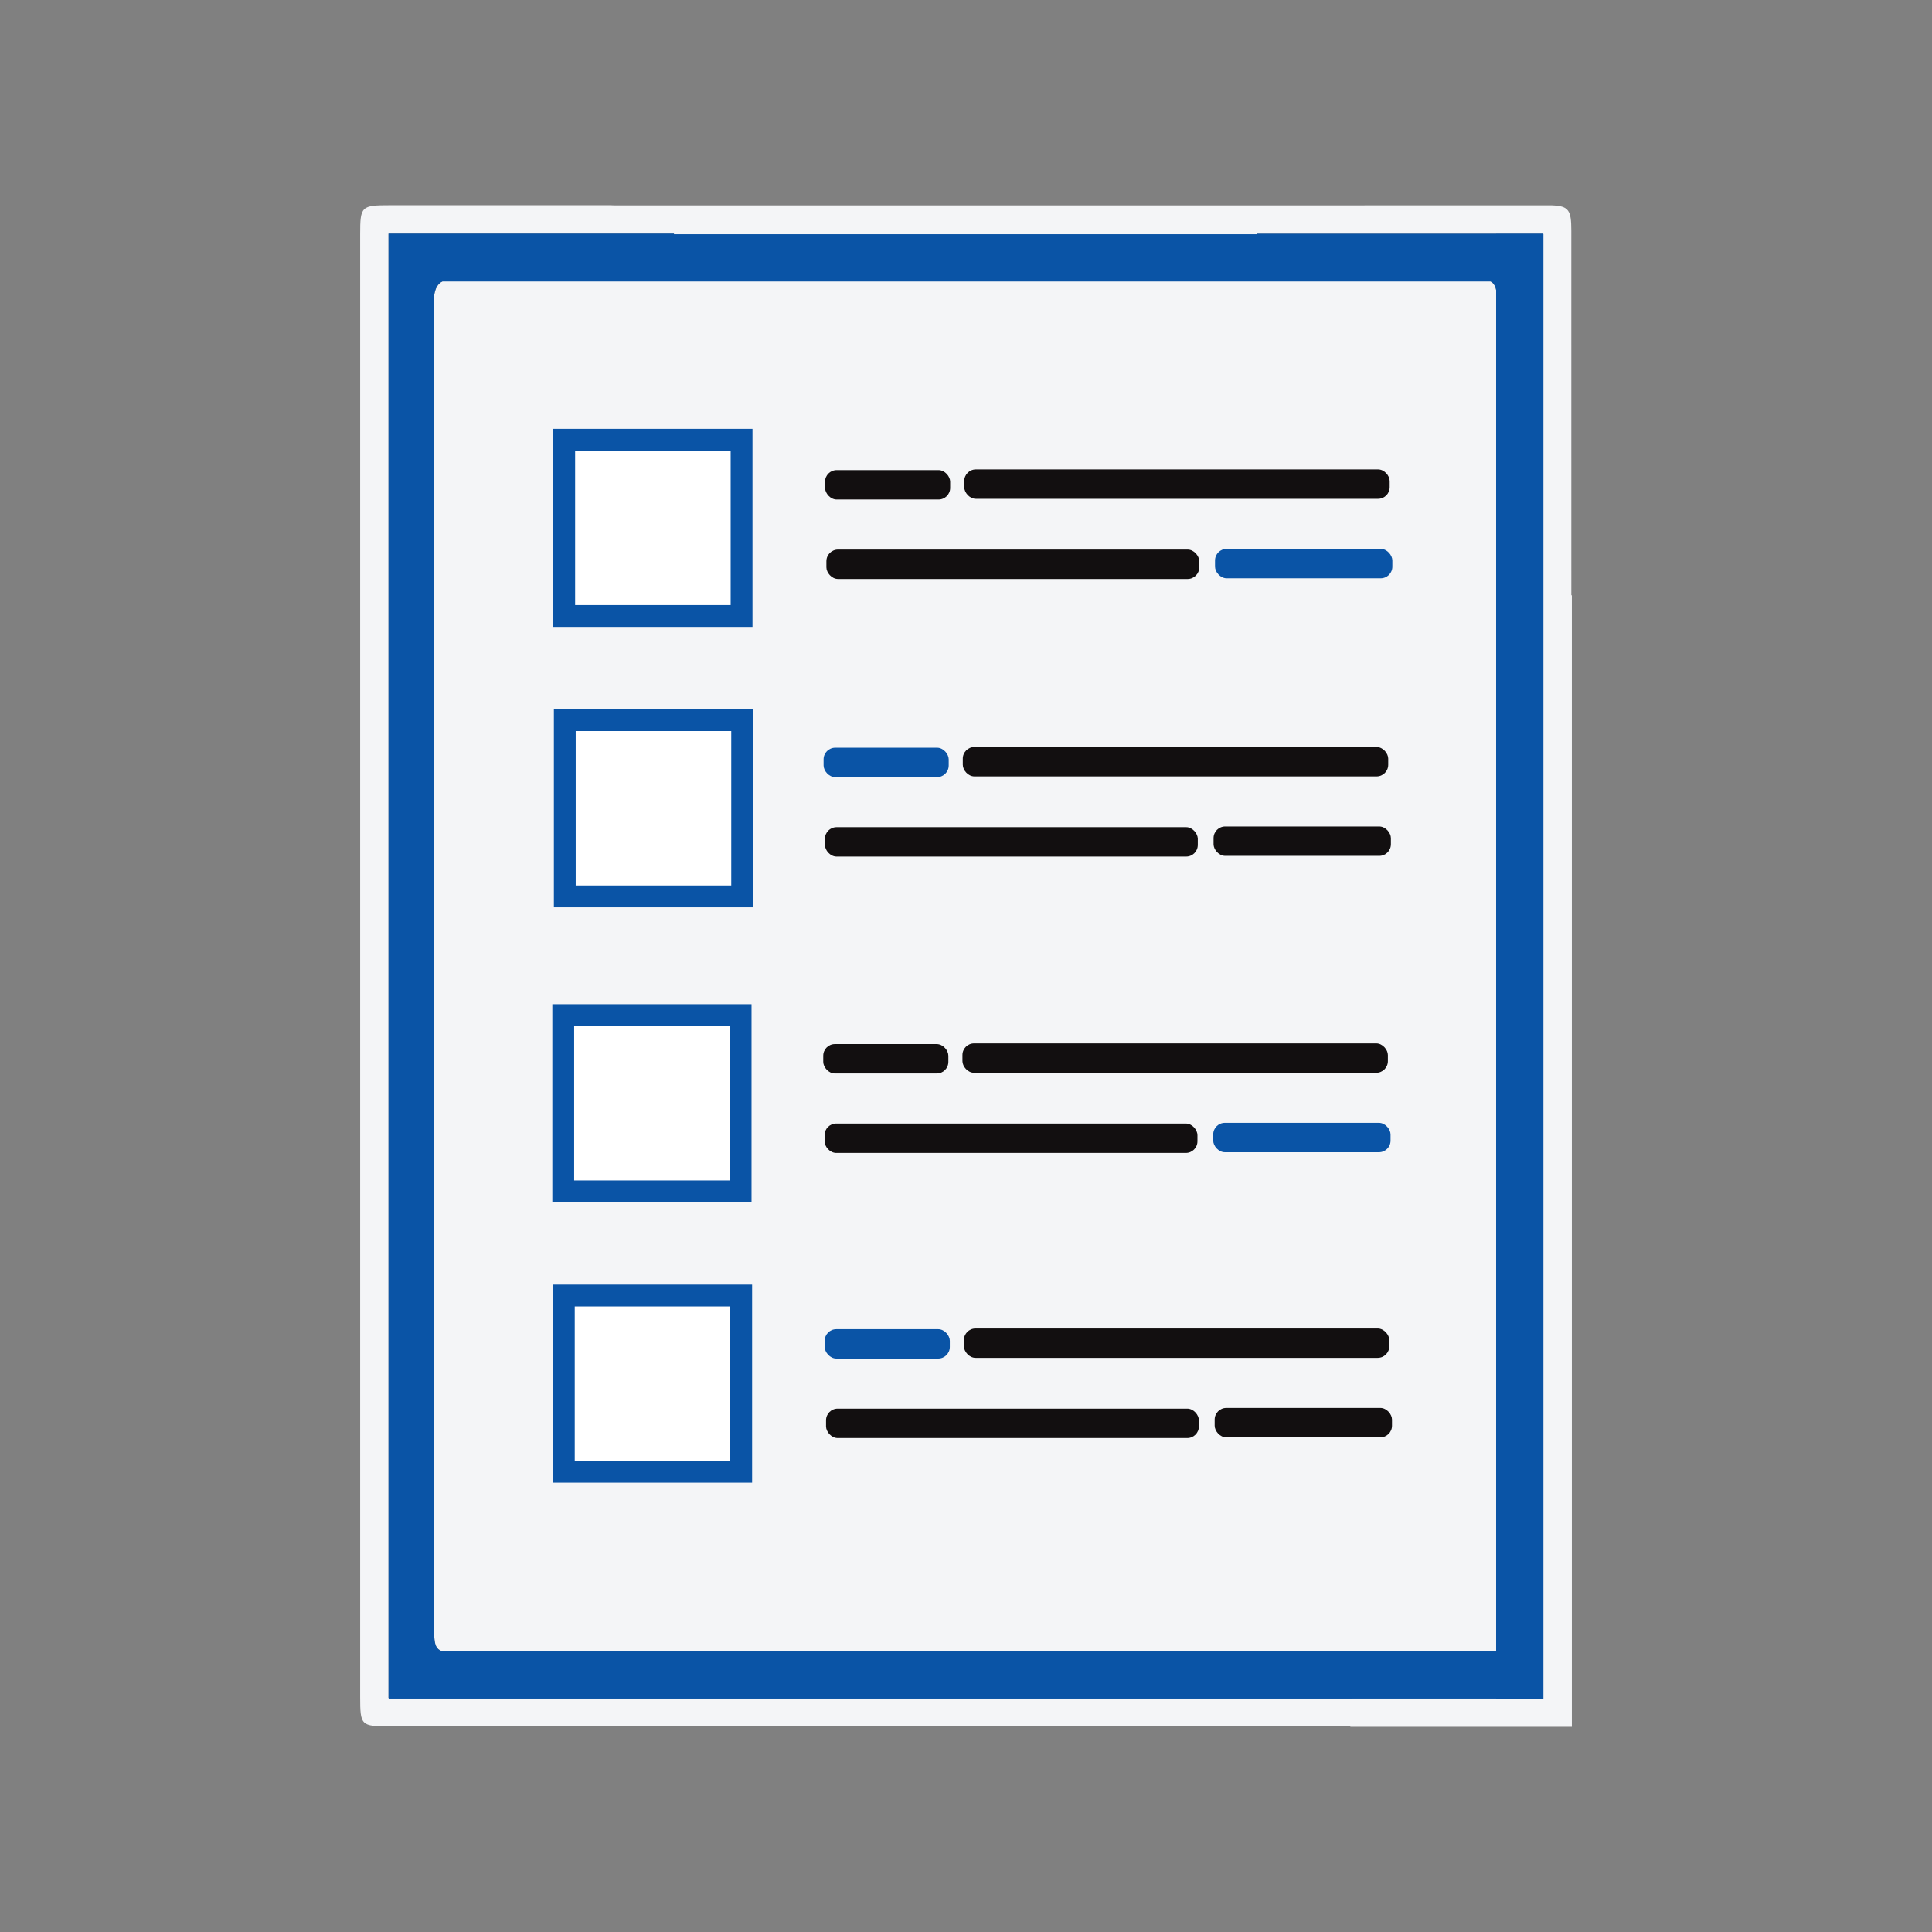 <?xml version="1.0" encoding="UTF-8"?><svg id="Layer_1" xmlns="http://www.w3.org/2000/svg" viewBox="0 0 1080 1080"><rect x="0" y="0" width="1080" height="1080" fill="#808080" stroke="none"/><defs><style>.cls-1{fill:#fff;stroke:#0a54a6;stroke-miterlimit:10;stroke-width:12.201px;}.cls-2{fill:#120f10;}.cls-2,.cls-3,.cls-4{stroke-width:0px;}.cls-3{fill:#0a54a6;}.cls-4{fill:#f4f5f7;}</style></defs><path class="cls-4" d="m878.381,319.473c0-63.53.02-127.06-.01-190.59-.009-11.285-1.354-13.722-10.693-14.1H343.187c-.701,0-1.393-.028-2.08-.07h-122.946c-16.28,0-16.83.51-16.83,16.36-.01,272.47-.01,544.94,0,817.42,0,16.11.44,16.53,16.58,16.53h536.88c.029.096.054.175.082.264h123.804V332.763c-.098 0-.196 0-.295 0v-13.29Zm-122.85,629.75H217.191V130.583h159.55v25.25h-10.96c-36.68,0-73.35.19-110.02-.12-9.54-.08-13.25,3.24-13.25,13.07.18,247.33.13,494.66.16,742,0,12.09,1.28,13.14,14.86,13.15h498v25.29Zm106.3-137.82h-23.97v-45.42h23.97v45.42Zm.34-239.84h-24.48v-44.95h24.48v44.95Zm.11-239.63h-24.81c-.17-3.94-.49-7.88-.49-11.82-.04-49.92,0-99.83-.05-149.75-.01-12.99-1.68-14.61-14.69-14.62-35.98-.04-71.95-.02-107.93-.02h-11.82v-25.09h159.79v201.3Z"/><path class="cls-3" d="m755.531,923.933v25.29H217.191V130.583h159.55v25.25h-10.96c-36.68,0-73.35.19-110.02-.12-9.54-.08-13.25,3.24-13.25,13.07.18,247.33.13,494.66.16,742,0,12.09,1.28,13.14,14.86,13.15h498Z"/><path class="cls-3" d="m862.281,130.633v201.3h-24.81c-.17-3.94-.49-7.88-.49-11.82-.04-49.92,0-99.83-.05-149.75-.01-12.99-1.68-14.61-14.69-14.62-35.98-.04-71.95-.02-107.93-.02h-11.82v-25.09h159.79Z"/><rect class="cls-3" x="837.861" y="765.983" width="23.97" height="45.42"/><rect class="cls-3" x="837.691" y="526.613" width="24.48" height="44.95"/><rect class="cls-3" x="836.351" y="130.797" width="26.432" height="818.833"/><rect class="cls-3" x="523.381" y="617.43" width="26.432" height="637.743" transform="translate(1472.898 399.705) rotate(90)"/><rect class="cls-3" x="523.856" y="-174.743" width="26.432" height="637.743" transform="translate(681.2 -392.943) rotate(90)"/><rect class="cls-2" x="461.208" y="262.789" width="69.94" height="16.437" rx="6.503" ry="6.503"/><rect class="cls-2" x="539.021" y="262.398" width="237.819" height="16.437" rx="6.503" ry="6.503"/><rect class="cls-3" x="679.203" y="306.816" width="99.128" height="16.437" rx="6.503" ry="6.503" transform="translate(1457.535 630.069) rotate(180)"/><rect class="cls-2" x="461.963" y="307.208" width="208.425" height="16.437" rx="6.503" ry="6.503" transform="translate(1132.351 630.852) rotate(-180)"/><rect class="cls-3" x="460.391" y="417.973" width="69.94" height="16.437" rx="6.503" ry="6.503"/><rect class="cls-2" x="538.204" y="417.582" width="237.819" height="16.437" rx="6.503" ry="6.503"/><rect class="cls-2" x="678.387" y="462" width="99.128" height="16.437" rx="6.503" ry="6.503" transform="translate(1455.902 940.437) rotate(180)"/><rect class="cls-2" x="461.147" y="462.392" width="208.425" height="16.437" rx="6.503" ry="6.503" transform="translate(1130.718 941.22) rotate(-180)"/><rect class="cls-2" x="460.2" y="583.643" width="69.94" height="16.437" rx="6.503" ry="6.503"/><rect class="cls-2" x="538.013" y="583.252" width="237.819" height="16.437" rx="6.503" ry="6.503"/><rect class="cls-3" x="678.196" y="627.67" width="99.128" height="16.437" rx="6.503" ry="6.503" transform="translate(1455.52 1271.777) rotate(180)"/><rect class="cls-2" x="460.956" y="628.061" width="208.425" height="16.437" rx="6.503" ry="6.503" transform="translate(1130.336 1272.559) rotate(-180)"/><rect class="cls-3" x="461.01" y="743.021" width="69.94" height="16.437" rx="6.503" ry="6.503"/><rect class="cls-2" x="538.823" y="742.63" width="237.819" height="16.437" rx="6.503" ry="6.503"/><rect class="cls-2" x="679.006" y="787.048" width="99.128" height="16.437" rx="6.503" ry="6.503" transform="translate(1457.14 1590.533) rotate(180)"/><rect class="cls-2" x="461.766" y="787.44" width="208.425" height="16.437" rx="6.503" ry="6.503" transform="translate(1131.956 1591.316) rotate(-180)"/><rect class="cls-1" x="315.397" y="245.815" width="99.151" height="98.511"/><rect class="cls-1" x="315.723" y="402.572" width="99.151" height="98.511"/><rect class="cls-1" x="314.861" y="567.455" width="99.151" height="98.511"/><rect class="cls-1" x="315.187" y="724.212" width="99.151" height="98.511"/></svg>